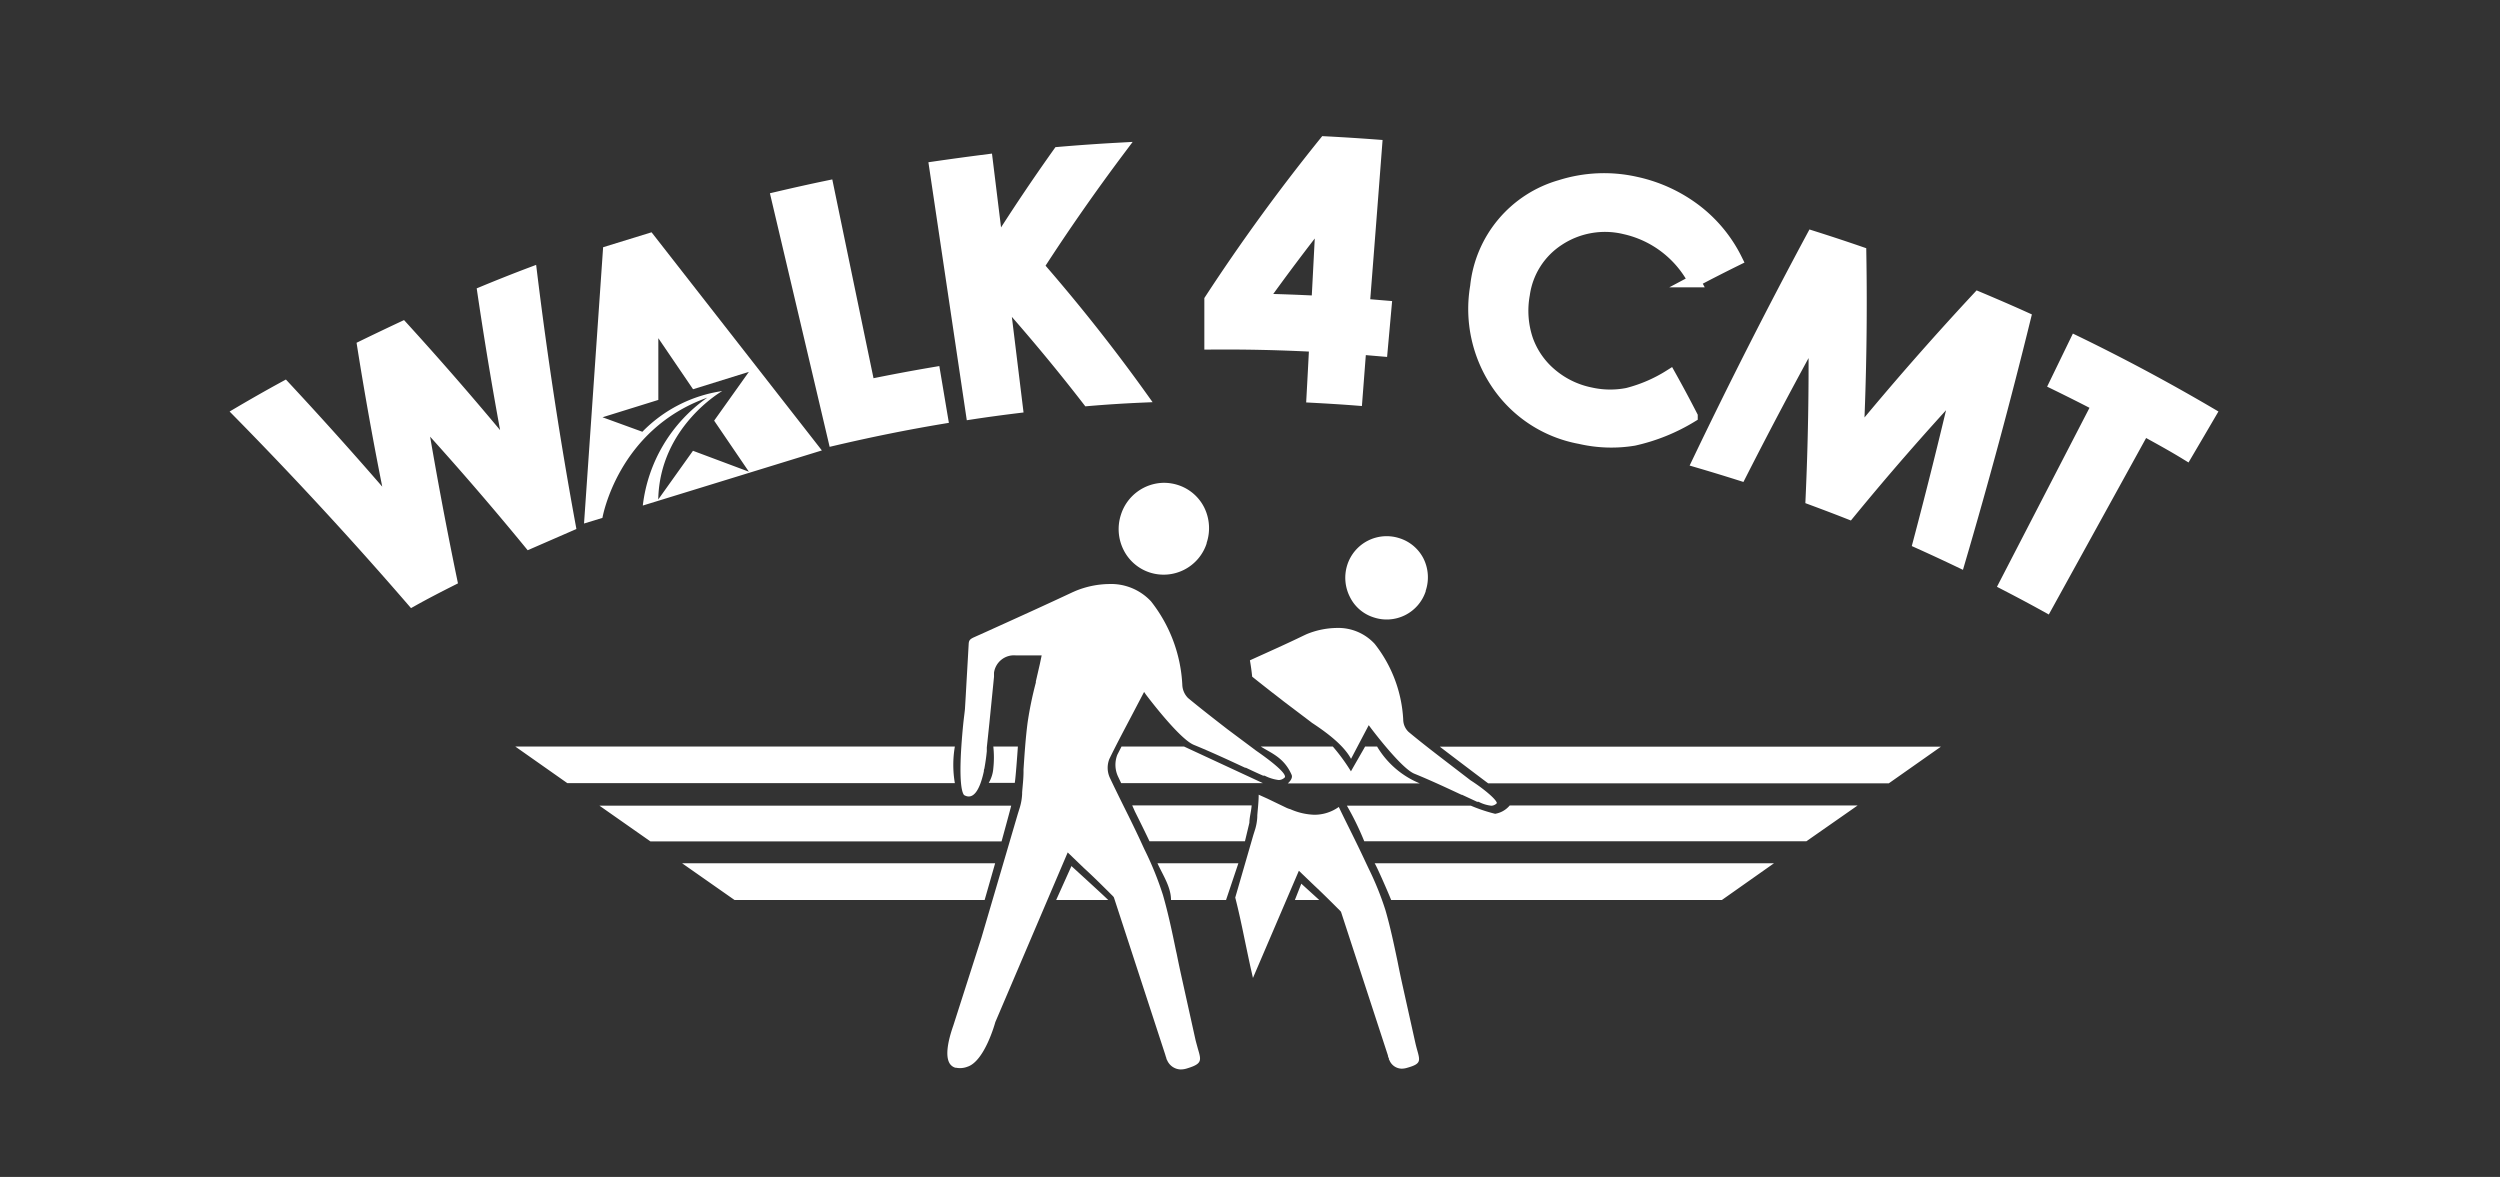 <svg xmlns="http://www.w3.org/2000/svg" viewBox="0 0 288 135.58"><rect x="0" y="0" width="288" height="135.58" fill="#333333" stroke="none"/><defs><style>.a,.b{fill:#fff}.a{stroke:#fff;stroke-miterlimit:10;stroke-width:1.44px}</style></defs><path class="a" d="M27.61 47.56q2.58-1.52 5.18-2.94 6.41 6.89 12.5 14-1.92-9.28-3.42-18.72 2.24-1.09 4.5-2.15 6.43 7.06 12.46 14.4-1.74-9.15-3.12-18.48c1.81-.75 3.62-1.47 5.45-2.16q1.79 14.61 4.43 29l-4.59 2Q54.93 55.11 48.43 48q1.57 9.44 3.51 18.81c-1.49.75-3 1.53-4.43 2.33q-9.57-11.07-19.9-21.58zM89.56 22.8c1.92-.45 3.83-.88 5.76-1.28q2.37 11.46 4.75 22.9 3.77-.78 7.55-1.42c.29 1.71.57 3.41.86 5.12-4.14.69-8.27 1.53-12.37 2.49q-3.27-13.9-6.55-27.81zM107.77 19.3c2-.29 3.92-.55 5.88-.8l1.2 9.78q3.38-5.37 7.13-10.64 3.51-.3 7-.49-5 6.66-9.43 13.52 6.35 7.3 11.87 15-3 .13-6.06.39-4.64-6-9.79-11.77l1.54 12.6c-1.71.21-3.42.44-5.13.7zM152.65 16.42q2.92.15 5.85.37-.7 9.18-1.42 18.34l2.51.21-.45 5-2.46-.21-.45 5.87c-1.66-.13-3.33-.23-5-.32.11-2 .21-3.91.31-5.86q-6-.32-12.08-.27v-5a222.92 222.92 0 0 1 13.19-18.13zm-.85 18.37c.17-3.19.33-6.37.5-9.56q-3.63 4.61-7 9.32c2.19.05 4.34.13 6.5.24zM200 29.92c-1.62.8-3.23 1.62-4.81 2.46a12 12 0 0 0-8-6.11 9.75 9.75 0 0 0-7.67 1.34 9 9 0 0 0-4 6.31 10.48 10.48 0 0 0 .37 5.21 9.25 9.25 0 0 0 2.77 4 10.14 10.14 0 0 0 4.55 2.21 10.34 10.34 0 0 0 4.29.06 17 17 0 0 0 4.87-2.1q1.29 2.31 2.49 4.65a21.8 21.8 0 0 1-6.64 2.68 15.93 15.93 0 0 1-6.19-.2 14.68 14.68 0 0 1-9.42-6.06A15.38 15.38 0 0 1 170.08 33a13.45 13.45 0 0 1 9.71-11.56 16.59 16.59 0 0 1 8.62-.37 17.43 17.43 0 0 1 6.85 3.12 16.12 16.12 0 0 1 4.74 5.73zM208.8 27.3c1.83.58 3.65 1.18 5.48 1.81q.18 10.61-.3 21.09 6.68-8.12 13.91-15.89c1.78.75 3.57 1.52 5.34 2.32q-3.47 14.11-7.55 28-2.28-1.09-4.59-2.13 2.34-8.84 4.43-17.76Q219 51.78 213 59.1c-1.42-.56-2.85-1.1-4.28-1.63q.43-9.47.33-19-4.41 8-8.57 16.18-2.4-.76-4.82-1.47 6.26-13.07 13.14-25.88zM239.13 39.39q7.85 3.81 15.45 8.27-1.35 2.31-2.71 4.62c-1.63-1-3.27-1.89-4.92-2.8l-11.21 20.33c-1.57-.87-3.15-1.71-4.72-2.52l10.66-20.62q-2.43-1.26-4.89-2.46z"/><path class="b" d="M75.83 57.54l4-5.61 6.44 2.41-4-5.88 4-5.62-6.43 2-4-5.88v7.11l-6.43 2L74 49.74a16.1 16.1 0 0 1 9.2-4.69s-7.2 4.09-7.37 12.49zm5.65-11.73C71.14 49.49 69.4 59.66 69.4 59.66l-2.12.65 2.2-31.83 5.58-1.72 19.62 25.13-20.63 6.35a17.68 17.68 0 0 1 7.43-12.43zM117.26 86h-2.83a11.7 11.7 0 0 1 0 2.51 3.85 3.85 0 0 1-.53 1.68h3c.1-.51.31-3.43.36-4.19zM163.57 90.25a10.22 10.22 0 0 1-4.93-4.25h-1.38c-.19.35-1.45 2.52-1.63 2.86a21.83 21.83 0 0 0-2.09-2.86h-8.3c1.16.75 2.67 1.24 3.55 3.25.21.47-.44 1-.44 1M136.4 86h-7.2l-.48.94a3.19 3.19 0 0 0 .07 2.5l.37.78h16.33M211.47 90.24h6.12l6-4.22h-57.72c.51.4 5.39 4.1 5.57 4.22h40zM110 86H59.36l6 4.22H110a12.46 12.46 0 0 1 0-4.22zM130.67 93.32l.06.14c.53 1.06 1.12 2.25 1.69 3.45h11l.51-2.13c0-.62.22-1.34.26-2h-13.76zM172.24 93.75a18.54 18.54 0 0 1-2.81-.94h-14.27a33 33 0 0 1 2 4.1h50.94l5.9-4.12h-40.08a2.79 2.79 0 0 1-1.68.96zM116.49 92.81H69.05l5.88 4.12h40.45s1.08-3.93 1.11-4.12zM105.86 99.45H78.58l6.04 4.23H113.43l1.21-4.23h-8.78zM149.17 103.68h2.81l-2.07-1.88-.74 1.88zM123.43 99.77l-1.76 3.91h6c-.77-.75-4.24-3.91-4.24-3.91zM160.26 103.68h38.1l6-4.23h-46c.25.36 1.64 3.55 1.9 4.23zM133.34 99.45c.64 1.39 1.56 2.74 1.56 4.23h6.34l1.42-4.23z"/><path class="b" d="M169.39 89.88l-.31-.24-2.71-2.08c-1.38-1.06-2.79-2.15-4.12-3.26a2 2 0 0 1-.6-1.43 15.38 15.38 0 0 0-3.28-8.69 5.69 5.69 0 0 0-4.37-1.84 9.38 9.38 0 0 0-3.51.73l-.34.16c-2.06 1-4.12 1.91-6.16 2.84.11.63.2 1.26.26 1.88.73.59 1.49 1.18 2.25 1.78l.42.32 1 .78 3.08 2.33.14.11c2.35 1.54 3.81 2.87 4.5 4.15l.64-1.22 1.4-2.66.23.31s3.44 4.6 5 5.27c1.84.75 3.6 1.57 5.46 2.44h.06l1.74.81h.17a4.2 4.2 0 0 0 1.46.45.9.9 0 0 0 .64-.3c-.05-.44-1.58-1.7-3.05-2.64zM163.27 121a15.8 15.8 0 0 1-.24-.94l-1.49-6.7c-.19-.86-.37-1.72-.54-2.59-.42-2-.84-4-1.4-5.93a34.71 34.71 0 0 0-1.95-4.82l-.42-.89c-.53-1.14-1.09-2.28-1.64-3.39-.46-.93-.92-1.85-1.36-2.78a4.83 4.83 0 0 1-2.82.9 7.33 7.33 0 0 1-2.76-.64 2.62 2.62 0 0 1-.53-.2L146 92l-1-.45c0 .8-.1 1.6-.16 2.4v.14a5.94 5.94 0 0 1-.23 1.39l-.23.73-2.08 7.19c.43 1.68.78 3.35 1.16 5.2.21 1 .4 1.91.6 2.83l.28 1.23 5.29-12.35 1.73 1.66c1.07 1 2.07 2 3.07 3l.06.09 5.4 16.53a.7.7 0 0 0 .11.33v.12l.05.07a1.56 1.56 0 0 0 1.41 1 2.25 2.25 0 0 0 .68-.11c1.56-.44 1.47-.77 1.13-2zM158.24 71.12a4.73 4.73 0 0 0 6-3v-.06a4.87 4.87 0 0 0-.24-3.69 4.68 4.68 0 0 0-2.79-2.37 4.76 4.76 0 0 0-6 3.07 4.86 4.86 0 0 0 .3 3.7 4.58 4.58 0 0 0 2.73 2.35z"/><path class="b" d="M138 120.83c-.08-.3-.18-.65-.27-1l-1.63-7.36c-.19-.86-.37-1.71-.54-2.57l-.08-.35c-.44-2.13-.9-4.34-1.51-6.45a37.33 37.33 0 0 0-2.15-5.29l-.46-1c-.6-1.29-1.24-2.59-1.81-3.73l-.06-.12c-.54-1.09-1.1-2.23-1.63-3.35a2.75 2.75 0 0 1-.06-2.18c.8-1.65 1.66-3.26 2.48-4.82l1.52-2.9.2.29s3.79 5.07 5.51 5.8c2 .82 3.9 1.7 5.92 2.64h.09c.65.31 1.31.62 2 .92h.17a4.92 4.92 0 0 0 1.62.5 1 1 0 0 0 .72-.33.09.09 0 0 0 0-.07c0-.57-2-2.07-3.35-3l-.25-.19-3.04-2.27c-1.52-1.18-3.07-2.38-4.53-3.59a2.28 2.28 0 0 1-.66-1.56 16.86 16.86 0 0 0-3.6-9.57 6.28 6.28 0 0 0-4.84-2 10.5 10.5 0 0 0-3.87.8l-.34.15c-3 1.41-6.31 2.91-10 4.58l-1.36.61c-.5.23-.58.39-.6.8-.11 2-.23 4-.34 6l-.08 1.32c0 .23-.11.94-.21 1.91-.71 7.26 0 8 .1 8.14 1 .59 1.78-.42 2.28-2.73a.75.75 0 0 1 .06-.32c.11-.62.21-1.26.28-2v-.43c.09-.84.19-1.78.29-2.74l.54-5.4v-.47a2.32 2.32 0 0 1 2.49-2h3l-.21 1-.46 2v.13a41.56 41.56 0 0 0-.94 4.54c-.24 1.8-.36 3.66-.48 5.47v.26c0 .8-.1 1.6-.16 2.39v.16a6.52 6.52 0 0 1-.25 1.52l-.25.8-4.18 14.23-3.25 10.15c-.7 2-.87 3.46-.48 4.25a1.15 1.15 0 0 0 .71.6h.08a2.34 2.34 0 0 0 1.31-.11c2-.63 3.21-5.1 3.22-5.14L123 98.2l1.88 1.81c1.1 1 2.25 2.15 3.37 3.27l.07.1 5.93 18.16a2.53 2.53 0 0 0 .12.36v.1l.06.08a1.75 1.75 0 0 0 1.57 1.12 2.4 2.4 0 0 0 .75-.12c1.75-.53 1.65-.9 1.25-2.25zM129.13 59.3a5.35 5.35 0 0 0 .32 4.08 5.15 5.15 0 0 0 3 2.57 5.21 5.21 0 0 0 6.55-3.33v-.06a5.37 5.37 0 0 0-.26-4.07 5.14 5.14 0 0 0-3.05-2.62 5.35 5.35 0 0 0-1.64-.25 5.25 5.25 0 0 0-4.92 3.68z"/></svg>
